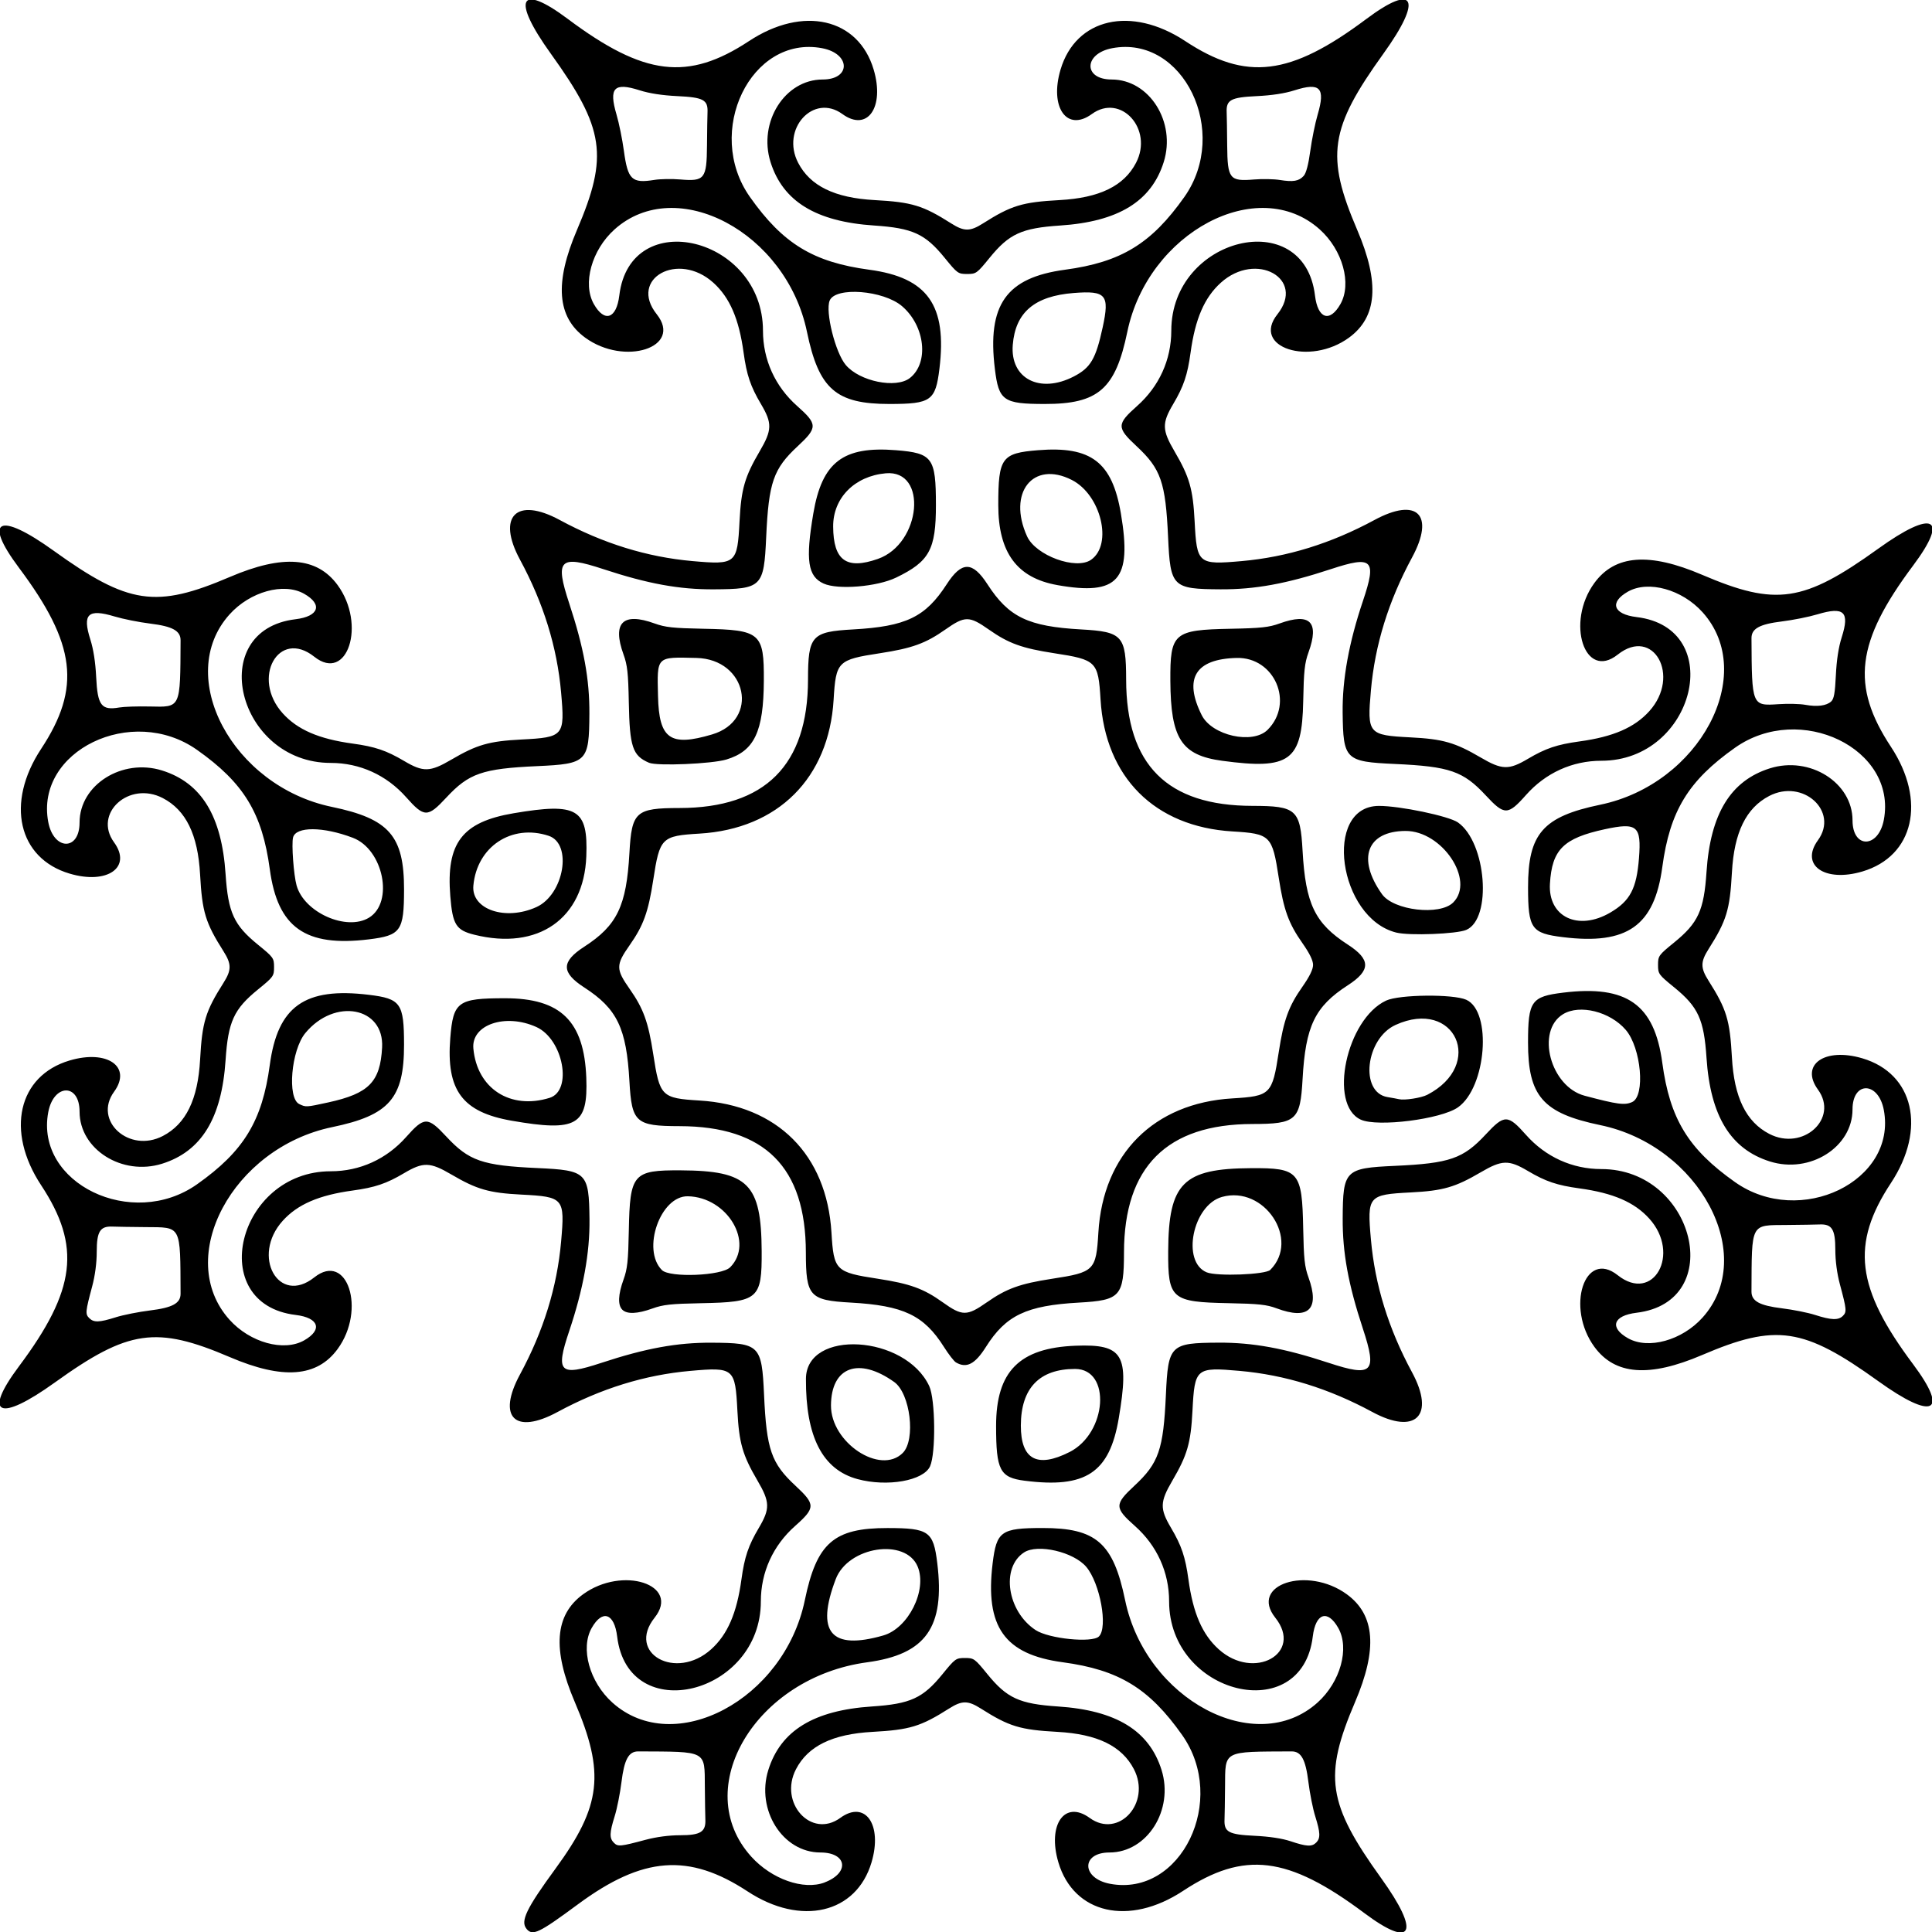 <?xml version="1.0" encoding="UTF-8"?>
<svg version="1.1" viewBox="0 0 899 899" xmlns="http://www.w3.org/2000/svg">
<path d="m244.99 897.49c-2.918-3.516-0.062-9.432 13.513-27.992 21.348-29.188 23.111-44.434 8.962-77.5-10.528-24.603-9.318-40.52 3.811-50.114 18.356-13.414 45.568-4.537 33.319 10.869-13.198 16.601 9.947 29.493 26.348 14.675 7.626-6.89 11.915-16.798 14.064-32.493 1.431-10.454 3.218-15.743 8.107-23.996 5.269-8.896 5.181-12.054-0.611-21.934-6.984-11.913-8.607-17.551-9.377-32.584-1.015-19.808-1.612-20.313-21.894-18.52-21.155 1.871-41.558 8.187-61.803 19.133-19.887 10.753-28.221 2.419-17.468-17.468 10.946-20.245 17.262-40.648 19.133-61.803 1.793-20.282 1.288-20.879-18.52-21.894-15.032-0.77-20.671-2.393-32.584-9.377-9.88-5.792-13.038-5.88-21.934-0.611-8.252 4.888-13.542 6.675-23.996 8.107-15.695 2.149-25.603 6.437-32.493 14.064-14.817 16.401-1.926 39.546 14.675 26.348 15.362-12.213 24.245 15.016 10.869 33.319-9.59 13.12-25.51 14.33-50.11 3.8-34.32-14.68-47.231-12.82-81.464 11.77-26.001 18.68-33.717 15.23-16.728-7.48 26.573-35.52 29.063-55.89 10.307-84.34-16.579-25.15-10.69-50.89 13.271-58 17.563-5.216 29.152 2.935 20.689 14.551-9.82 13.479 7.004 28.741 22.692 20.584 10.77-5.6 16.326-16.99 17.343-35.553 0.956-17.446 2.488-22.472 10.886-35.714 3.773-5.95 3.773-8.74 0-14.69-8.402-13.25-9.934-18.27-10.89-35.72-1.017-18.56-6.573-29.95-17.343-35.55-15.687-8.16-32.511 7.1-22.691 20.58 8.462 11.62-3.127 19.77-20.69 14.55-23.961-7.11-29.85-32.85-13.271-58 18.756-28.45 16.266-48.82-10.307-84.34-16.899-22.59-9.354-26.26 16.192-7.88 34.799 25.034 47.524 26.923 82 12.17 24.603-10.528 40.52-9.318 50.114 3.811 13.414 18.356 4.537 45.568-10.869 33.319-16.601-13.198-29.493 9.947-14.675 26.348 6.89 7.626 16.798 11.915 32.493 14.064 10.454 1.431 15.743 3.218 23.996 8.107 8.896 5.269 12.054 5.181 21.934-0.611 11.913-6.984 17.551-8.607 32.584-9.377 19.808-1.015 20.313-1.612 18.52-21.894-1.871-21.155-8.187-41.558-19.133-61.803-10.892-20.145-1.677-29.36 18.468-18.468 20.245 10.946 40.648 17.262 61.803 19.133 20.282 1.793 20.879 1.288 21.894-18.52 0.77-15.032 2.393-20.671 9.377-32.584 5.792-9.88 5.88-13.038 0.611-21.934-4.888-8.252-6.675-13.542-8.107-23.996-2.149-15.695-6.437-25.603-14.064-32.493-16.401-14.817-39.546-1.926-26.348 14.675 12.249 15.406-14.963 24.284-33.319 10.869-13.11-9.59-14.32-25.51-3.79-50.11 14.75-34.476 12.86-47.201-12.17-82-18.38-25.546-14.71-33.091 7.88-16.192 35.52 26.573 55.89 29.063 84.34 10.307 25.15-16.579 50.89-10.69 58 13.271 5.216 17.563-2.935 29.152-14.551 20.689-13.479-9.82-28.741 7.004-20.584 22.692 5.6 10.77 16.99 16.326 35.553 17.343 17.446 0.956 22.472 2.488 35.714 10.886 5.95 3.773 8.74 3.773 14.69 0 13.242-8.398 18.269-9.93 35.714-10.886 18.564-1.017 29.953-6.573 35.553-17.343 8.16-15.687-7.1-32.511-20.58-22.691-11.62 8.462-19.77-3.127-14.55-20.69 7.11-23.961 32.85-29.85 58-13.271 28.45 18.756 48.82 16.266 84.34-10.307 22.59-16.899 26.26-9.354 7.88 16.192-25.034 34.799-26.923 47.524-12.17 82 10.528 24.603 9.318 40.52-3.811 50.114-18.356 13.414-45.568 4.537-33.319-10.869 13.198-16.601-9.947-29.493-26.348-14.675-7.626 6.89-11.915 16.798-14.064 32.493-1.431 10.454-3.218 15.743-8.107 23.996-5.269 8.896-5.181 12.054 0.611 21.934 6.984 11.913 8.607 17.551 9.377 32.584 1.015 19.808 1.612 20.313 21.894 18.52 21.155-1.871 41.558-8.187 61.803-19.133 19.887-10.753 28.221-2.419 17.468 17.468-10.946 20.245-17.262 40.648-19.133 61.803-1.793 20.282-1.288 20.879 18.52 21.894 15.032 0.77 20.671 2.393 32.584 9.377 9.88 5.792 13.038 5.88 21.934 0.611 8.252-4.888 13.542-6.675 23.996-8.107 15.695-2.149 25.603-6.437 32.493-14.064 14.817-16.401 1.926-39.546-14.675-26.348-15.406 12.249-24.284-14.963-10.869-33.319 9.594-13.128 25.51-14.339 50.114-3.811 34.476 14.753 47.201 12.864 82-12.17 25.546-18.378 33.091-14.704 16.192 7.885-26.573 35.519-29.062 55.89-10.307 84.337 16.58 25.146 10.69 50.888-13.271 58.003-17.563 5.216-29.152-2.935-20.689-14.551 9.82-13.479-7.004-28.741-22.692-20.584-10.77 5.6-16.326 16.99-17.343 35.553-0.956 17.446-2.488 22.472-10.886 35.714-3.773 5.95-3.773 8.74 0 14.69 8.398 13.242 9.93 18.269 10.886 35.714 1.017 18.564 6.573 29.953 17.343 35.553 15.687 8.157 32.512-7.105 22.692-20.584-8.463-11.616 3.127-19.766 20.689-14.551 23.961 7.116 29.851 32.857 13.271 58.003-18.755 28.446-16.266 48.818 10.307 84.337 16.899 22.589 9.354 26.263-16.192 7.885-34.799-25.034-47.524-26.923-82-12.17-24.603 10.528-40.52 9.318-50.114-3.811-13.414-18.356-4.537-45.568 10.869-33.319 16.601 13.198 29.493-9.947 14.675-26.348-6.89-7.626-16.798-11.915-32.493-14.064-10.454-1.431-15.743-3.218-23.996-8.107-8.896-5.269-12.054-5.181-21.934 0.611-11.913 6.984-17.551 8.607-32.584 9.377-19.808 1.015-20.313 1.612-18.52 21.894 1.871 21.155 8.187 41.558 19.133 61.803 10.892 20.145 1.677 29.36-18.468 18.468-20.245-10.946-40.648-17.262-61.803-19.133-20.282-1.793-20.879-1.288-21.894 18.52-0.77 15.032-2.393 20.671-9.377 32.584-5.792 9.88-5.88 13.038-0.611 21.934 4.888 8.252 6.675 13.542 8.107 23.996 2.149 15.695 6.437 25.603 14.064 32.493 16.401 14.817 39.546 1.926 26.348-14.675-12.249-15.406 14.963-24.284 33.319-10.869 13.128 9.594 14.339 25.51 3.811 50.114-14.753 34.476-12.864 47.201 12.17 82 18.378 25.546 14.704 33.091-7.885 16.192-35.519-26.573-55.89-29.062-84.337-10.307-25.146 16.58-50.888 10.69-58.003-13.271-5.216-17.563 2.935-29.152 14.551-20.689 13.479 9.82 28.741-7.004 20.584-22.692-5.6-10.77-16.99-16.326-35.553-17.343-17.446-0.956-22.472-2.488-35.714-10.886-5.95-3.773-8.74-3.773-14.69 0-13.242 8.398-18.269 9.93-35.714 10.886-18.564 1.017-29.953 6.573-35.553 17.343-8.157 15.687 7.105 32.512 20.584 22.692 11.616-8.463 19.766 3.127 14.551 20.689-7.074 23.82-32.838 29.838-57.704 13.479-27.3-17.9-48.68-16.29-78.84 5.98-18.322 13.533-21.161 14.888-24.007 11.458zm138.69-21.55c11.82-4.47 10.5-13.94-1.93-13.94-17.571 0-30.072-19.836-24.222-38.435 5.751-18.285 21.139-27.708 48.187-29.508 17.935-1.194 23.74-3.854 32.856-15.057 5.891-7.24 6.253-7.5 10.434-7.5s4.543 0.26 10.434 7.5c9.116 11.203 14.921 13.863 32.856 15.057 27.048 1.8 42.436 11.223 48.187 29.508 5.85 18.599-6.651 38.435-24.222 38.435-13.295 0-13.063 12.069 0.28 14.573 33.065 6.203 54.931-38.945 33.534-69.242-15.36-21.748-29.438-30.329-55.533-33.846-27.157-3.66-36.252-16.504-32.637-46.089 1.819-14.885 3.905-16.36 23.172-16.381 24.998-0.027 32.937 6.907 38.472 33.598 9.591 46.253 60.789 73.471 89.554 47.609 10.626-9.554 14.972-25.243 9.613-34.706-4.967-8.77-10.542-6.889-11.853 3.999-5.08 42.25-66.85 27.1-66.85-16.4 0-13.514-5.648-25.943-15.932-35.061-9.519-8.44-9.54-10.038-0.241-18.675 11.349-10.541 13.519-16.804 14.679-42.363 1.053-23.184 1.996-24.122 24.39-24.249 16.063-0.091 30.694 2.585 51.369 9.396 20.447 6.736 22.641 4.542 15.904-15.904-6.811-20.674-9.488-35.306-9.396-51.369 0.127-22.394 1.065-23.338 24.249-24.39 25.559-1.161 31.822-3.331 42.363-14.679 8.637-9.299 10.236-9.278 18.675 0.241 9.12 10.28 21.55 15.93 35.06 15.93 43.504 0 58.651 61.771 16.395 66.858-10.889 1.311-12.77 6.886-3.999 11.853 9.462 5.359 25.152 1.014 34.706-9.613 25.862-28.765-1.356-79.963-47.609-89.554-26.691-5.535-33.625-13.475-33.598-38.472 0.021-19.267 1.496-21.354 16.381-23.172 29.585-3.615 42.428 5.48 46.089 32.637 3.517 26.094 12.098 40.173 33.846 55.533 30.297 21.397 75.445-0.469 69.242-33.534-2.5-13.35-14.57-13.58-14.57-0.29 0 17.571-19.836 30.072-38.435 24.222-18.28-5.74-27.7-21.13-29.5-48.18-1.2-17.94-3.86-23.74-15.06-32.86-7.24-5.89-7.5-6.25-7.5-10.43 0-4.181 0.26-4.543 7.5-10.434 11.203-9.116 13.863-14.921 15.057-32.856 1.8-27.048 11.223-42.436 29.508-48.187 18.599-5.85 38.435 6.651 38.435 24.222 0 13.295 12.069 13.063 14.573-0.28 6.203-33.065-38.945-54.931-69.242-33.534-21.748 15.36-30.329 29.438-33.846 55.533-3.688 27.365-16.298 36.277-46.164 32.628-14.8-1.808-16.285-3.917-16.305-23.163-0.027-24.998 6.907-32.937 33.598-38.472 46.253-9.591 73.471-60.789 47.609-89.554-9.554-10.626-25.243-14.972-34.706-9.613-8.77 4.967-6.889 10.542 3.999 11.853 42.26 5.09 27.11 66.86-16.39 66.86-13.514 0-25.943 5.648-35.061 15.932-8.44 9.519-10.038 9.54-18.675 0.241-10.541-11.349-16.804-13.519-42.363-14.679-23.049-1.046-24.03-2.01-24.286-23.843-0.183-15.588 2.895-32.545 9.442-52.004 6.495-19.307 4.553-21.229-14.955-14.802-20.632 6.797-35.272 9.473-51.325 9.382-22.394-0.127-23.338-1.065-24.39-24.249-1.161-25.559-3.331-31.822-14.679-42.363-9.299-8.637-9.278-10.236 0.241-18.675 10.28-9.12 15.93-21.55 15.93-35.06 0-43.504 61.771-58.651 66.858-16.395 1.311 10.889 6.886 12.77 11.853 3.999 5.359-9.462 1.014-25.152-9.613-34.706-28.765-25.862-79.963 1.356-89.554 47.609-5.535 26.691-13.475 33.625-38.472 33.598-19.246-0.021-21.355-1.505-23.163-16.305-3.649-29.866 5.263-42.476 32.628-46.164 26.094-3.517 40.173-12.098 55.533-33.846 21.4-30.297-0.47-75.446-33.54-69.243-13.34 2.504-13.57 14.573-0.28 14.573 17.571 0 30.072 19.836 24.222 38.435-5.751 18.285-21.139 27.708-48.187 29.508-17.935 1.194-23.74 3.854-32.856 15.057-5.891 7.24-6.253 7.5-10.434 7.5s-4.543-0.26-10.434-7.5c-9.11-11.2-14.91-13.86-32.85-15.06-27.05-1.8-42.44-11.22-48.19-29.505-5.85-18.599 6.65-38.435 24.23-38.435 13.295 0 13.063-12.069-0.28-14.573-33.065-6.203-54.931 38.945-33.534 69.242 15.36 21.748 29.438 30.329 55.533 33.846 27.157 3.66 36.252 16.504 32.637 46.089-1.819 14.885-3.905 16.36-23.172 16.381-24.998 0.027-32.937-6.907-38.472-33.598-9.591-46.253-60.789-73.471-89.554-47.609-10.626 9.554-14.972 25.243-9.613 34.706 4.967 8.77 10.542 6.889 11.853-3.999 5.08-42.252 66.85-27.1 66.85 16.4 0 13.514 5.648 25.943 15.932 35.061 9.519 8.44 9.54 10.038 0.241 18.675-11.349 10.541-13.519 16.804-14.679 42.363-1.053 23.184-1.996 24.122-24.39 24.249-16.063 0.091-30.694-2.585-51.369-9.396-20.447-6.736-22.641-4.542-15.904 15.904 6.811 20.674 9.488 35.306 9.396 51.369-0.127 22.394-1.065 23.338-24.249 24.39-25.559 1.161-31.822 3.331-42.363 14.679-8.637 9.299-10.236 9.278-18.675-0.241-9.12-10.28-21.55-15.93-35.06-15.93-43.504 0-58.651-61.771-16.395-66.858 10.889-1.311 12.77-6.886 3.999-11.853-9.462-5.359-25.152-1.014-34.706 9.613-25.862 28.765 1.356 79.963 47.609 89.554 26.691 5.535 33.625 13.475 33.598 38.472-0.021 19.267-1.496 21.354-16.381 23.172-29.585 3.615-42.428-5.48-46.089-32.637-3.52-26.09-12.1-40.17-33.85-55.53-30.297-21.4-75.446 0.47-69.243 33.54 2.504 13.34 14.573 13.57 14.573 0.28 0-17.571 19.836-30.072 38.435-24.222 18.285 5.751 27.708 21.139 29.508 48.187 1.194 17.935 3.854 23.74 15.057 32.856 7.24 5.891 7.5 6.253 7.5 10.434s-0.26 4.543-7.5 10.434c-11.203 9.116-13.863 14.921-15.057 32.856-1.8 27.05-11.22 42.44-29.505 48.19-18.599 5.85-38.435-6.65-38.435-24.23 0-13.295-12.069-13.063-14.573 0.28-6.203 33.065 38.945 54.931 69.242 33.534 21.748-15.36 30.329-29.438 33.846-55.533 3.688-27.365 16.298-36.277 46.164-32.628 14.8 1.808 16.285 3.917 16.305 23.163 0.027 24.99-6.85 32.884-33.455 38.401-46.352 9.612-73.641 60.831-47.752 89.625 9.554 10.626 25.243 14.972 34.706 9.613 8.73-4.944 6.888-10.542-3.896-11.84-42.279-5.08-27.23-66.86 16.31-66.86 13.514 0 25.943-5.648 35.061-15.932 8.44-9.519 10.038-9.54 18.675-0.241 10.541 11.349 16.804 13.519 42.363 14.679 23.049 1.046 24.03 2.01 24.286 23.843 0.183 15.588-2.895 32.545-9.442 52.004-6.495 19.307-4.553 21.229 14.955 14.802 20.632-6.797 35.272-9.473 51.325-9.382 22.394 0.127 23.338 1.065 24.39 24.249 1.161 25.559 3.331 31.822 14.679 42.363 9.299 8.637 9.278 10.236-0.241 18.675-10.28 9.12-15.93 21.55-15.93 35.06 0 43.504-61.771 58.651-66.858 16.395-1.311-10.889-6.886-12.77-11.853-3.999-5.359 9.462-1.014 25.152 9.613 34.706 28.765 25.862 79.963-1.356 89.554-47.609 5.535-26.691 13.475-33.625 38.472-33.598 19.246 0.021 21.355 1.505 23.163 16.305 3.649 29.866-5.263 42.476-32.628 46.164-51.877 6.992-82.661 58.619-53.922 90.431 9.474 10.486 24.346 15.723 34.143 12.022zm15.32-187.69c-16.268-4.408-24.124-19.701-23.978-46.678 0.126-23.244 46.247-20.484 57.383 3.433 2.847 6.115 3.099 31.24 0.374 37.286-3.035 6.733-19.925 9.713-33.778 5.959zm21.077-12.168c6.116-6.116 3.517-27.67-3.981-33.009-16.549-11.784-29.322-7.057-29.425 10.89-0.099 17.301 22.958 32.568 33.406 22.119zm56.704 12.927c-11.52-1.48-13.28-4.86-13.28-25.51 0-25.371 10.842-36.302 37.004-37.309 22.141-0.852 25.091 4.115 20.068 33.795-4.288 25.336-15.35 32.667-43.79 29.019zm20.901-13.343c17.49-8.87 19.47-38.67 2.57-38.67-16.611 0-25.192 8.954-25.231 26.327-0.035 15.832 7.579 19.977 22.66 12.334zm-52.842-41.691c-0.913-0.533-3.44-3.787-5.615-7.231-9.298-14.722-18.834-19.26-43.334-20.623-19.24-1.07-20.88-2.9-20.908-23.334-0.056-39.689-19.076-58.709-58.765-58.765-20.434-0.029-22.264-1.669-23.334-20.908-1.375-24.712-5.721-33.732-21.03-43.635-10.766-6.964-10.766-11.984 0-18.948 15.308-9.903 19.655-18.922 21.03-43.635 1.07-19.24 2.9-20.88 23.334-20.908 39.826-0.056 59.708-19.938 59.765-59.765 0.029-20.434 1.669-22.264 20.908-23.334 24.712-1.375 33.732-5.721 43.635-21.03 6.964-10.766 11.984-10.766 18.948 0 9.903 15.308 18.922 19.655 43.635 21.03 19.24 1.07 20.88 2.9 20.908 23.334 0.056 39.689 19.076 58.709 58.765 58.765 20.434 0.029 22.264 1.669 23.334 20.908 1.375 24.712 5.721 33.732 21.03 43.635 10.766 6.964 10.766 11.984 0 18.948-15.308 9.903-19.655 18.922-21.03 43.635-1.07 19.24-2.9 20.88-23.334 20.908-39.826 0.056-59.708 19.938-59.765 59.765-0.029 20.434-1.669 22.264-20.908 23.334-24.509 1.363-34.035 5.9-43.346 20.642-5.072 8.031-9.018 10.075-13.923 7.213zm14.314-27.942c9.164-6.436 15.42-8.698 30.413-11 19.669-3.019 20.473-3.823 21.531-21.534 2.181-36.522 25.841-60.215 62.305-62.392 17.814-1.063 18.604-1.85 21.626-21.536 2.301-14.993 4.564-21.249 11-30.413 3.35-4.78 4.97-8.1 4.97-10.17 0-2.071-1.623-5.385-4.972-10.154-6.436-9.164-8.698-15.42-11-30.413-3.02-19.66-3.82-20.47-21.53-21.54-36.21-2.18-59.21-25.18-61.39-61.39-1.07-17.707-1.873-18.509-21.539-21.528-14.993-2.301-21.249-4.564-30.413-11-9.171-6.441-11.136-6.441-20.308 0-9.164 6.436-15.42 8.698-30.413 11-19.686 3.022-20.473 3.812-21.536 21.626-2.177 36.465-25.87 60.125-62.392 62.305-17.71 1.058-18.514 1.861-21.534 21.531-2.301 14.993-4.564 21.249-11 30.413-6.441 9.171-6.441 11.136 0 20.308 6.436 9.164 8.698 15.42 11 30.413 3.019 19.666 3.821 20.469 21.528 21.539 36.208 2.188 59.206 25.186 61.395 61.395 1.07 17.707 1.873 18.509 21.539 21.528 15.018 2.305 21.338 4.595 30.207 10.944 9.102 6.516 11.306 6.522 20.514 0.056zm-169.58 3.4c-2.163-2.163-1.967-7.021 0.565-14.022 1.795-4.961 2.189-8.602 2.462-22.748 0.513-26.578 1.913-28.2 24.237-28.078 31.353 0.172 37.412 6.231 37.584 37.584 0.122 22.324-1.5 23.724-28.078 24.237-14.146 0.273-17.787 0.667-22.748 2.462-7.001 2.533-11.859 2.728-14.022 0.565zm50.159-19.711c11.38-11.44-1.26-32.69-19.66-33.07-12.77-0.26-21.59 24.82-12.07 34.34 3.643 3.643 27.798 2.667 31.73-1.282zm254.27 19.06c-4.575-1.713-8.332-2.115-22.342-2.388-26.579-0.519-28.2-1.919-28.078-24.241 0.174-31.676 6.908-38.411 38.584-38.584 22.324-0.122 23.724 1.5 24.237 28.078 0.273 14.146 0.667 17.787 2.462 22.748 5.364 14.829 0.051 19.972-14.863 14.388zm-2.926-17.869c14.044-14.044-2.786-39.466-22.477-33.953-13.618 3.813-18.962 30.226-7.097 35.082 4.754 1.946 27.363 1.083 29.574-1.129zm-352.97-69.42c-23.01-4-30.54-14.15-28.58-38.5 1.36-16.93 3.49-18.48 25.48-18.49 25.912-0.013 36.795 10.635 37.809 36.996 0.853 22.172-4.486 25.247-34.71 19.993zm17.648-10.642c10.799-3.35 6.334-27.28-6.148-32.949-14.4-6.54-30.35-1.124-29.344 9.964 1.69 18.644 17.171 28.669 35.492 22.985zm377.47 10.156c-15.23-6.92-6.74-46.8 11.78-55.42 6.115-2.847 31.24-3.099 37.286-0.374 12.077 5.443 9.341 40.768-3.876 50.058-7.877 5.536-37.383 9.277-45.197 5.73zm30.905-11.571c27.047-13.987 12.971-45.108-14.716-32.534-14.025 6.37-16.835 31.453-3.763 33.595 2.124 0.348 4.537 0.792 5.362 0.987 2.555 0.604 10.339-0.612 13.117-2.048zm-443.43-74.49c-8.51-2.13-10.1-4.68-11.17-17.96-1.993-24.726 5.489-34.508 29.497-38.571 29.68-5.023 34.647-2.073 33.795 20.068-1.116 28.997-22.407 43.892-52.119 36.463zm28.909-12.865c12.834-5.829 16.89-29.468 5.69-33.164-17.202-5.677-33.388 5.041-35.035 23.2-1.005 11.088 14.944 16.504 29.344 9.964zm400.12 11.87c-27.001-6.76-34.197-58.802-8.15-58.943 9.728-0.052 32.62 4.731 36.843 7.698 13.214 9.287 15.965 44.761 3.876 49.989-4.45 1.925-26.499 2.775-32.568 1.255zm26.493-14.022c10.265-10.265-5.188-33.37-22.253-33.273-17.946 0.103-22.673 12.876-10.89 29.425 5.412 7.601 26.896 10.095 33.143 3.848zm-374.21-65c-7.672-3.292-9.015-7.303-9.413-28.119-0.261-13.649-0.664-17.305-2.45-22.24-5.361-14.812-0.358-19.815 14.456-14.457 4.961 1.795 8.602 2.189 22.748 2.462 26.578 0.513 28.2 1.913 28.078 24.237-0.13 23.695-4.402 32.667-17.427 36.603-6.766 2.045-32.256 3.117-35.992 1.514zm29.366-13.19c22.139-6.577 16.292-35.036-7.312-35.587-18.841-0.439-18.319-0.959-17.879 17.797 0.468 19.944 5.642 23.598 25.19 17.79zm237.37 12.277c-19.003-2.566-24.008-10.276-24.156-37.204-0.122-22.324 1.5-23.724 28.078-24.237 14.146-0.273 17.787-0.667 22.748-2.462 14.199-5.136 18.593-0.742 13.457 13.457-1.795 4.961-2.189 8.602-2.462 22.748-0.536 27.79-6.191 31.948-37.666 27.698zm21.103-14.421c12.474-12.46 3.257-33.874-14.395-33.444-19.224 0.468-24.775 9.539-16.28 26.601 4.75 9.54 23.735 13.776 30.675 6.844zm-206.62-68.06c-7.359-3.336-8.462-10.832-4.788-32.542 4.063-24.008 13.846-31.489 38.571-29.497 16.934 1.365 18.481 3.496 18.492 25.482 0.011 20.761-3.019 26.293-18.492 33.771-8.881 4.292-27.14 5.797-33.784 2.785zm25.288-11.474c20.166-7.088 23.31-41.613 3.627-39.829-14.495 1.314-24.536 11.49-24.46 24.788 0.09 15.795 6.18 20.191 20.833 15.041zm83.49 12.19c-18.79-3.32-27.5-15.14-27.49-37.28 0.01-21.99 1.56-24.12 18.49-25.48 24.726-1.993 34.508 5.489 38.571 29.497 5.242 30.975-1.254 38.284-29.571 33.27zm15.701-11.788c10.211-7.152 4.604-30.255-9.019-37.158-18.035-9.139-29.991 5.972-20.777 26.26 4.064 8.949 22.796 15.8 29.796 10.898zm-207.29 595.63c5.01-1.34 10.91-2.12 16.09-2.12 9.429 0 11.953-1.568 11.709-7.273-0.076-1.775-0.184-8.696-0.241-15.38-0.143-16.946 1.272-16.199-30.973-16.357-4.468-0.022-6.521 3.722-7.815 14.249-0.645 5.249-2.07 12.405-3.166 15.902-2.437 7.776-2.508 10.227-0.358 12.378 1.858 1.858 2.98 1.752 14.749-1.4zm312.02 1.31c2.059-2.059 1.967-4.585-0.448-12.288-1.096-3.498-2.521-10.654-3.166-15.902-1.294-10.527-3.347-14.271-7.815-14.249-32.245 0.158-30.83-0.589-30.973 16.357-0.057 6.684-0.165 13.606-0.241 15.38-0.247 5.788 1.919 6.954 14.004 7.532 6.852 0.328 12.871 1.238 16.71 2.527 7.471 2.508 9.931 2.64 11.929 0.642zm-201.43-96.39c11.664-3.344 20.534-21.097 16.005-32.033-5.581-13.475-32.346-9.396-38.127 5.811-9.41 24.75-2.269 33.215 22.122 26.223zm100.36 0.45c4.253-4.253 0.526-24.719-5.891-32.344-5.886-6.995-22.654-10.882-29.001-6.723-10.825 7.093-7.809 27.365 5.369 36.086 6.154 4.073 26.388 6.116 29.523 2.981zm-457.5-148.51c3.498-1.096 10.654-2.521 15.902-3.166 10.527-1.294 14.271-3.347 14.249-7.815-0.158-32.245 0.589-30.83-16.357-30.973-6.684-0.057-13.606-0.165-15.38-0.241-5.705-0.24-7.273 2.29-7.273 11.72 0 5.182-0.777 11.088-2.118 16.095-3.152 11.769-3.258 12.89-1.4 14.749 2.15 2.15 4.602 2.079 12.378-0.358zm803.66-0.64c1.858-1.858 1.752-2.98-1.4-14.749-1.34-5.01-2.12-10.91-2.12-16.09 0-9.429-1.568-11.953-7.273-11.709-1.775 0.076-8.696 0.184-15.38 0.241-16.946 0.143-16.199-1.272-16.357 30.973-0.022 4.458 3.726 6.521 14.175 7.806 5.208 0.64 12.139 2.026 15.402 3.079 7.523 2.429 10.86 2.546 12.952 0.454zm-704.82-99.33c18.943-4.134 24.208-9.496 25.09-25.551 1.039-18.91-22.089-23.255-35.734-6.713-6.583 7.98-8.491 30.29-2.825 33.021 3.102 1.495 3.17 1.491 13.469-0.757zm606.78-0.185c6.18-2.816 4.198-25.175-2.975-33.556-7.28-8.505-21.433-12.051-29.197-7.317-12.771 7.787-5.905 33.707 10.052 37.944 15.34 4.073 18.647 4.511 22.121 2.929zm-587.78-85.79c11.667-7.114 6.68-31.768-7.518-37.166-13.832-5.259-26.527-5.319-27.829-0.132-0.771 3.072 0.291 17.476 1.646 22.319 3.52 12.584 23.248 21.352 33.701 14.979zm577.62-2.386c9.19-5.386 12.209-11.117 13.319-25.289 1.179-15.046-0.82-16.739-15.905-13.471-19.247 4.17-24.579 9.462-25.527 25.333-0.925 15.481 13.143 22.2 28.114 13.427zm-679.72-95.88c14.636 0.33 14.258 1.13 14.414-30.77 0.022-4.45-3.728-6.522-14.115-7.798-5.175-0.636-12.631-2.125-16.568-3.309-12.423-3.735-15.096-1.194-11.293 10.735 1.419 4.45 2.37 10.573 2.699 17.372 0.646 13.349 2.399 15.667 10.766 14.234 2.2-0.377 8.543-0.584 14.096-0.461zm782.46-2.325c1.313-1.188 1.802-3.913 2.197-12.238 0.335-7.047 1.26-13.06 2.705-17.582 3.812-11.927 1.138-14.47-11.287-10.735-3.938 1.184-11.393 2.673-16.568 3.309-10.386 1.276-14.136 3.348-14.115 7.798 0.154 31.445 0.19 31.534 12.51 30.702 4.4-0.297 10.025-0.167 12.5 0.288 5.541 1.02 9.833 0.471 12.058-1.543zm-428.67-150.53c8.966-7.052 7.086-24.216-3.658-33.413-8.668-7.42-30.971-9.153-33.678-2.617-2.129 5.141 2.624 24.2 7.472 29.961 6.454 7.671 23.44 11.123 29.864 6.069zm76.239-0.695c7.864-4.059 10.273-8.161 13.477-22.951 3.268-15.085 1.575-17.084-13.471-15.905-18.257 1.43-27.168 9.012-28.383 24.148-1.26 15.693 12.576 22.864 28.377 14.708zm-183.1-91.682c11.335 0.97 12.313-0.272 12.442-15.8 0.056-6.725 0.164-13.68 0.24-15.454 0.247-5.79-1.919-6.954-14.004-7.528-7.047-0.335-13.06-1.26-17.582-2.705-11.912-3.807-14.431-1.168-10.762 11.278 1.165 3.95 2.71 11.552 3.435 16.893 1.826 13.455 3.674 15.215 14.199 13.52 2.75-0.443 8.165-0.534 12.033-0.203zm290.1-1.672c1.145-1.266 2.206-5.29 3.068-11.645 0.725-5.341 2.271-12.943 3.435-16.893 3.669-12.446 1.151-15.085-10.762-11.278-4.521 1.445-10.535 2.37-17.582 2.705-12.086 0.574-14.252 1.738-14.004 7.528 0.076 1.775 0.184 8.729 0.24 15.454 0.129 15.523 1.105 16.763 12.442 15.814 3.868-0.324 9.283-0.224 12.033 0.223 6.242 1.013 8.899 0.558 11.131-1.908z"/>
</svg>
